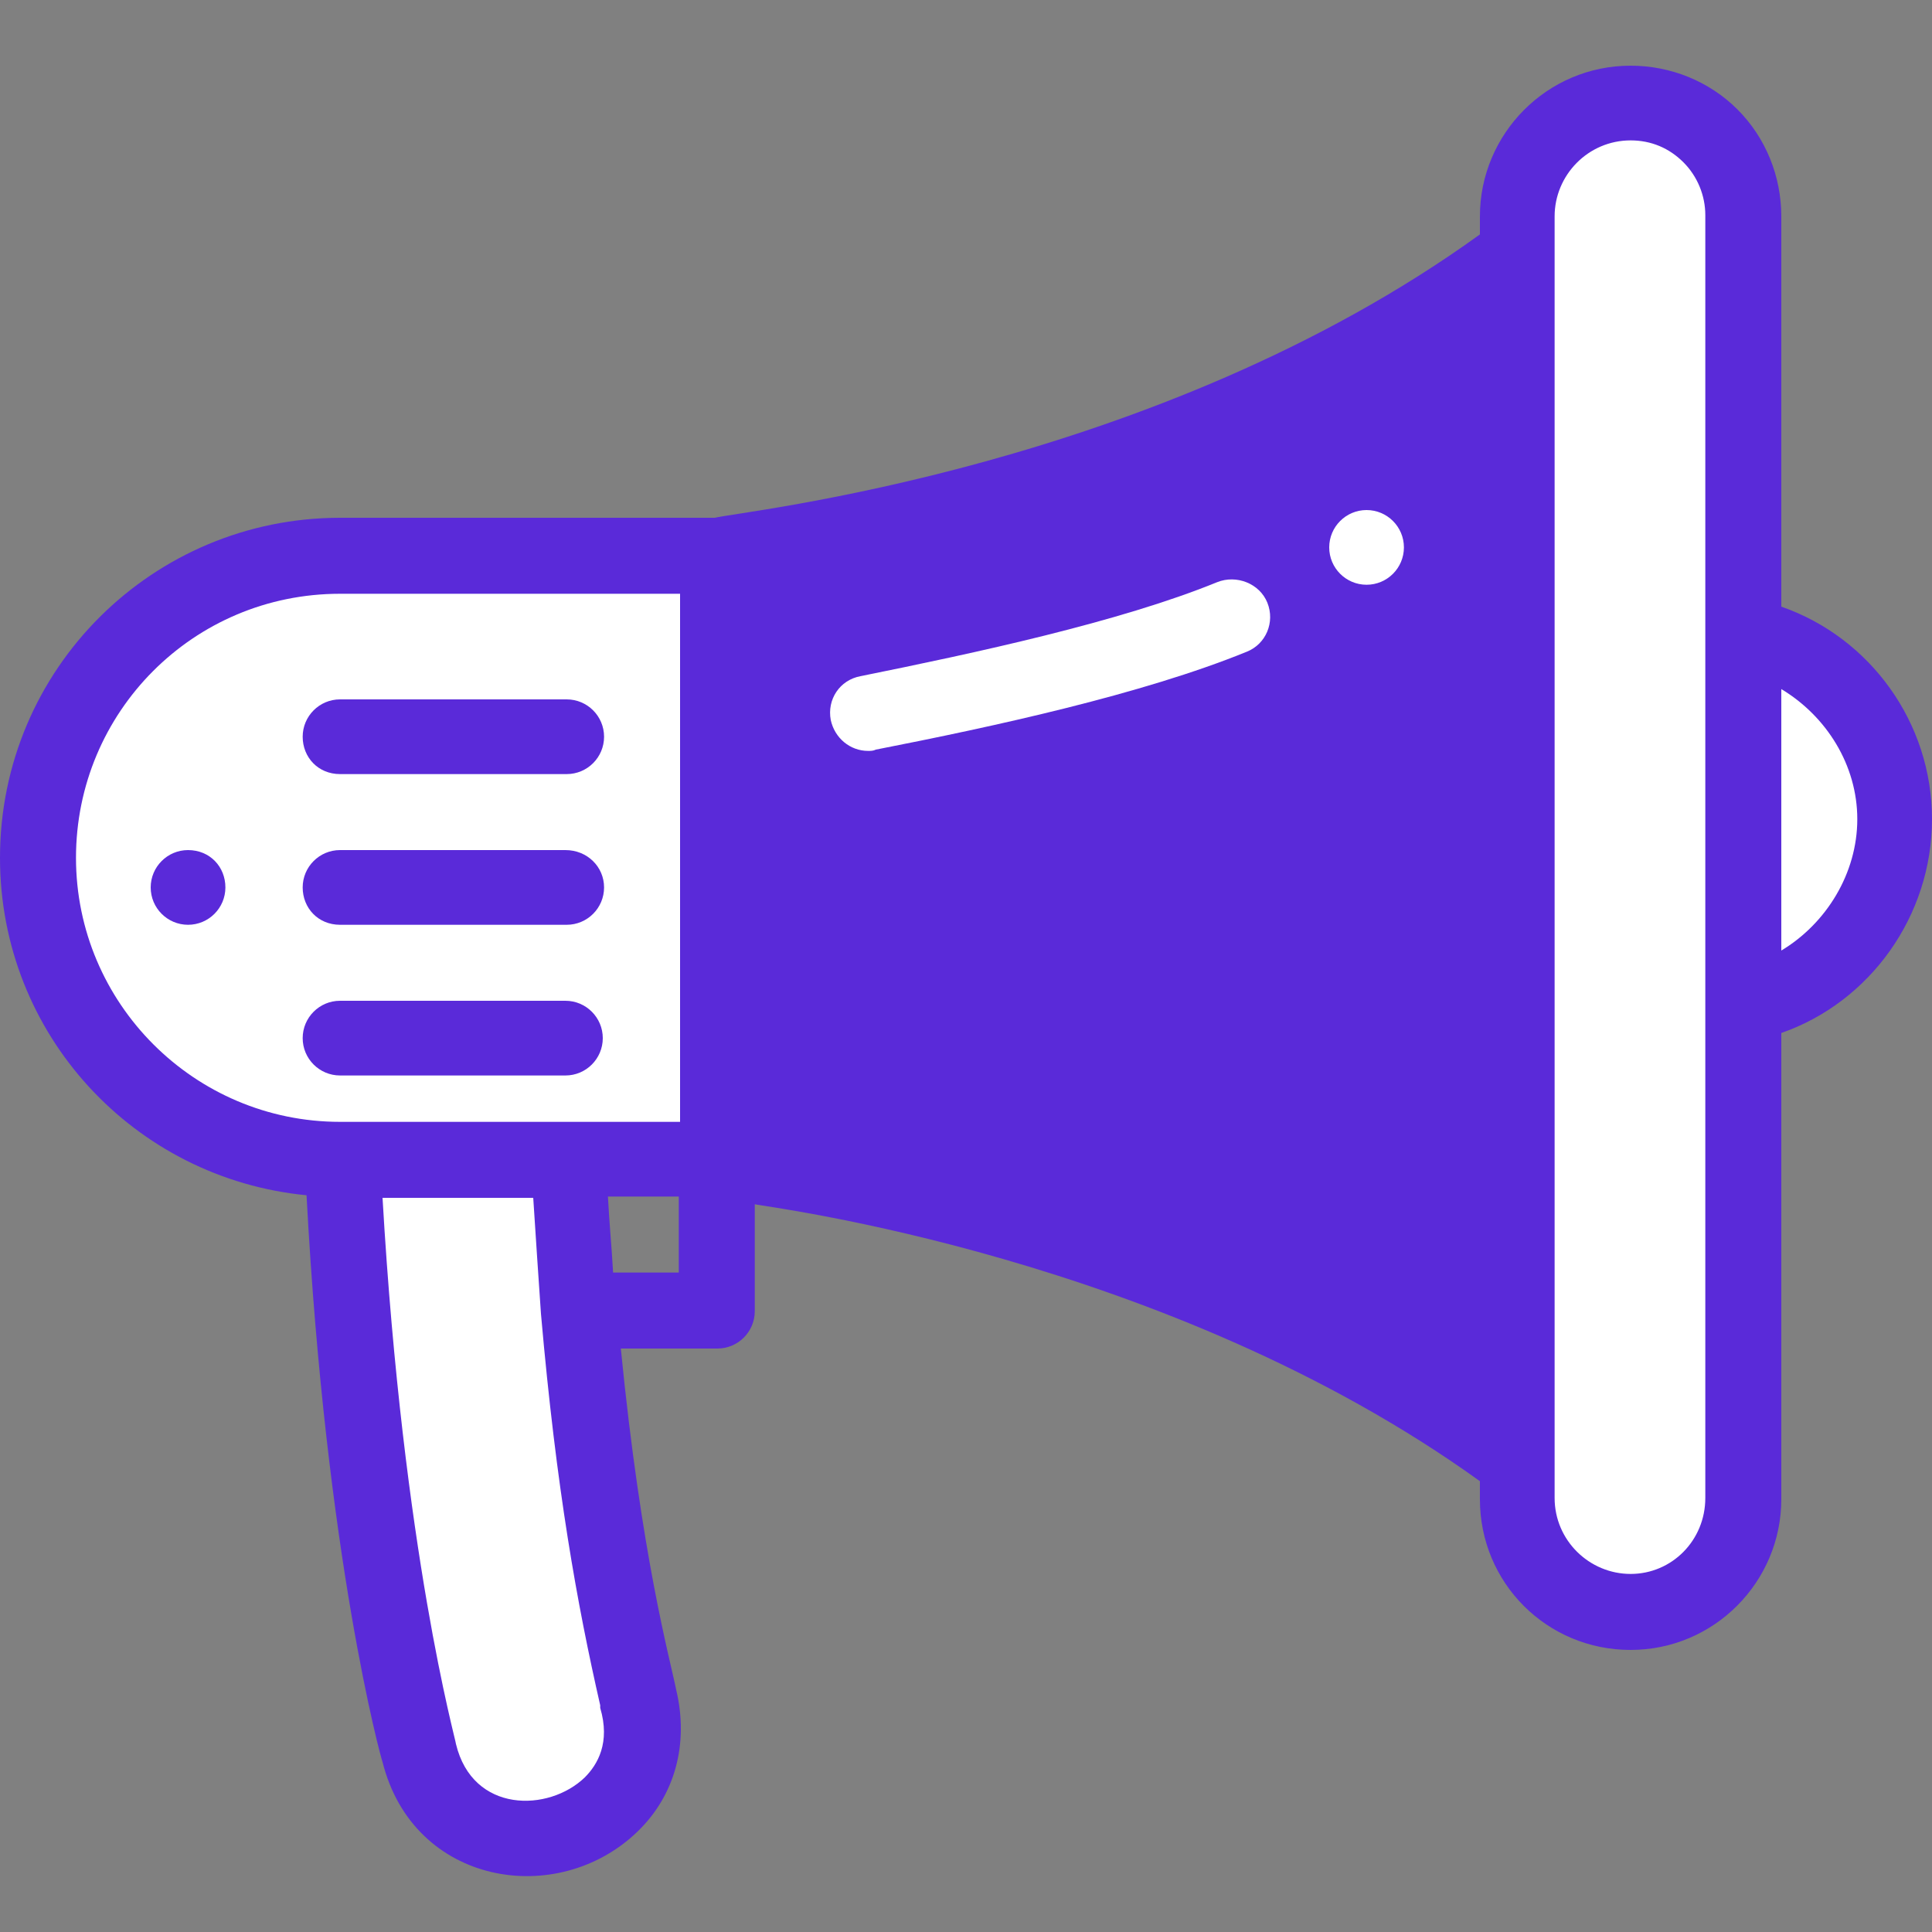 <?xml version="1.0" encoding="utf-8"?>
<!-- Generator: Adobe Illustrator 24.1.1, SVG Export Plug-In . SVG Version: 6.00 Build 0)  -->
<svg version="1.1" id="Capa_1" xmlns="http://www.w3.org/2000/svg" xmlns:xlink="http://www.w3.org/1999/xlink" x="0px" y="0px"
	 viewBox="0 0 150 150" style="enable-background:new 0 0 150 150;" xml:space="preserve">
<rect x="0" y="0" width="150" height="150" fill="#808080" stroke="none"/>
<style type="text/css">
	.st0{fill:#FFFFFF;}
	.st1{fill:#5A2AD9;}
</style>
<path class="st0" d="M135.4,51.6c6.7,1.4,11.7,7.3,11.7,14.4s-5,13-11.7,14.4V51.6z"/>
<path class="st0" d="M135.4,118.7c0,4.9-3.9,8.8-8.8,8.8c-4.9,0-8.8-3.9-8.8-8.8c0-4.9,0-94.7,0-99.6c0-4.9,3.9-8.8,8.8-8.8
	c4.9,0,8.8,3.9,8.8,8.8C135.4,20.2,135.4,117.2,135.4,118.7z"/>
<path class="st1" d="M117.8,19.7v93.8C102.4,101.9,80.9,94.2,61.9,91l-6.3-1V43.1l6.3-1C80.9,38.9,102.4,31.2,117.8,19.7z"/>
<path class="st0" d="M26.6,92.3h-0.2c-12.9,0-23.4-10.5-23.4-23.4c0-12.9,10.5-23.4,23.4-23.4h29.3v46.9
	C51,92.3,28.6,92.3,26.6,92.3z"/>
<path class="st0" d="M49.5,134.2c2.8,11.3-14.2,15.5-17.1,4.2l-0.2-0.7c-3.2-12.9-5.2-32-5.8-45.4h17.6
	C45.5,119.5,49.5,133.6,49.5,134.2z"/>
<path class="st0" d="M106.1,39.6c-1.6,0-2.9,1.3-2.9,2.9s1.3,2.9,2.9,2.9s2.9-1.3,2.9-2.9S107.7,39.6,106.1,39.6z"/>
<path class="st1" d="M14.6,66c-1.6,0-2.9,1.3-2.9,2.9s1.3,2.9,2.9,2.9s2.9-1.3,2.9-2.9S16.3,66,14.6,66z"/>
<path class="st1" d="M138.3,47.1V16.8c0-3.1-1.2-6.1-3.4-8.3c-2.2-2.2-5.2-3.4-8.3-3.4c-6.5,0-11.7,5.3-11.7,11.7v1.4
	c-25.2,18.2-57.5,21.5-59.4,22H26.4C11.9,40.2,0,51.9,0,66.6c0,13.7,10.4,24.9,23.8,26.2c1.5,28.2,5.8,43.8,5.9,44
	c2.4,9.6,13.6,11.4,19.8,5.4c2.9-2.8,4-6.8,3-11c-0.5-2.5-2.7-10.3-4.3-26.5h7.5c1.6,0,2.9-1.3,2.9-2.9v-8.3c0.8,0.2,32,4,56.3,21.5
	v1.4c0,6.5,5.2,11.7,11.7,11.7c6.5,0,11.7-5.3,11.7-11.7V80.2c6.9-2.4,11.7-9.1,11.7-16.6S145.2,49.5,138.3,47.1z M5.9,66.6
	c0-11.3,9.1-20.5,20.5-20.5h26.4v41H26.4C15.1,87.1,5.9,77.9,5.9,66.6z M45.4,138c-2.8,2.7-8.7,2.8-10-2.6c0-0.3-4.1-14.8-5.7-42.4
	h11.7c0.2,3.1,0.4,6.1,0.6,9c1.2,13.7,2.8,22.5,4.6,30.4l0,0.2C47.4,135.3,46.4,137,45.4,138z M47.6,98.8c-0.1-1.9-0.3-3.9-0.4-5.9
	h5.5v5.9H47.6z M58.6,87.5V45.6c1.5-0.4,30.6-3.5,56.3-20.3v82.5C89.2,91.1,60,87.9,58.6,87.5z M126.6,122.2c-3.2,0-5.9-2.6-5.9-5.9
	V16.8c0-3.2,2.6-5.9,5.9-5.9c1.6,0,3,0.6,4.1,1.7c1.1,1.1,1.7,2.6,1.7,4.1c0,33.6,0,90.2,0,99.6
	C132.4,119.6,129.8,122.2,126.6,122.2z M138.3,73.8V53.5c3.5,2.1,5.9,5.9,5.9,10.1S141.8,71.7,138.3,73.8z"/>
<path class="st0" d="M94.5,45.2c-7.6,3.1-18.8,5.5-27.7,7.3c-1.6,0.3-2.6,1.8-2.3,3.4c0.3,1.4,1.5,2.4,2.9,2.4c0.2,0,0.4,0,0.6-0.1
	c9.2-1.8,20.7-4.3,28.8-7.6c1.5-0.6,2.2-2.3,1.6-3.8C97.8,45.3,96,44.6,94.5,45.2z"/>
<path class="st1" d="M26.4,60.1h17.6c1.6,0,2.9-1.3,2.9-2.9s-1.3-2.9-2.9-2.9H26.4c-1.6,0-2.9,1.3-2.9,2.9S24.7,60.1,26.4,60.1z"/>
<path class="st1" d="M26.4,71.8h17.6c1.6,0,2.9-1.3,2.9-2.9S45.6,66,43.9,66H26.4c-1.6,0-2.9,1.3-2.9,2.9S24.7,71.8,26.4,71.8z"/>
<path class="st1" d="M43.9,83.5c1.6,0,2.9-1.3,2.9-2.9s-1.3-2.9-2.9-2.9H26.4c-1.6,0-2.9,1.3-2.9,2.9s1.3,2.9,2.9,2.9H43.9z"/>
</svg>
